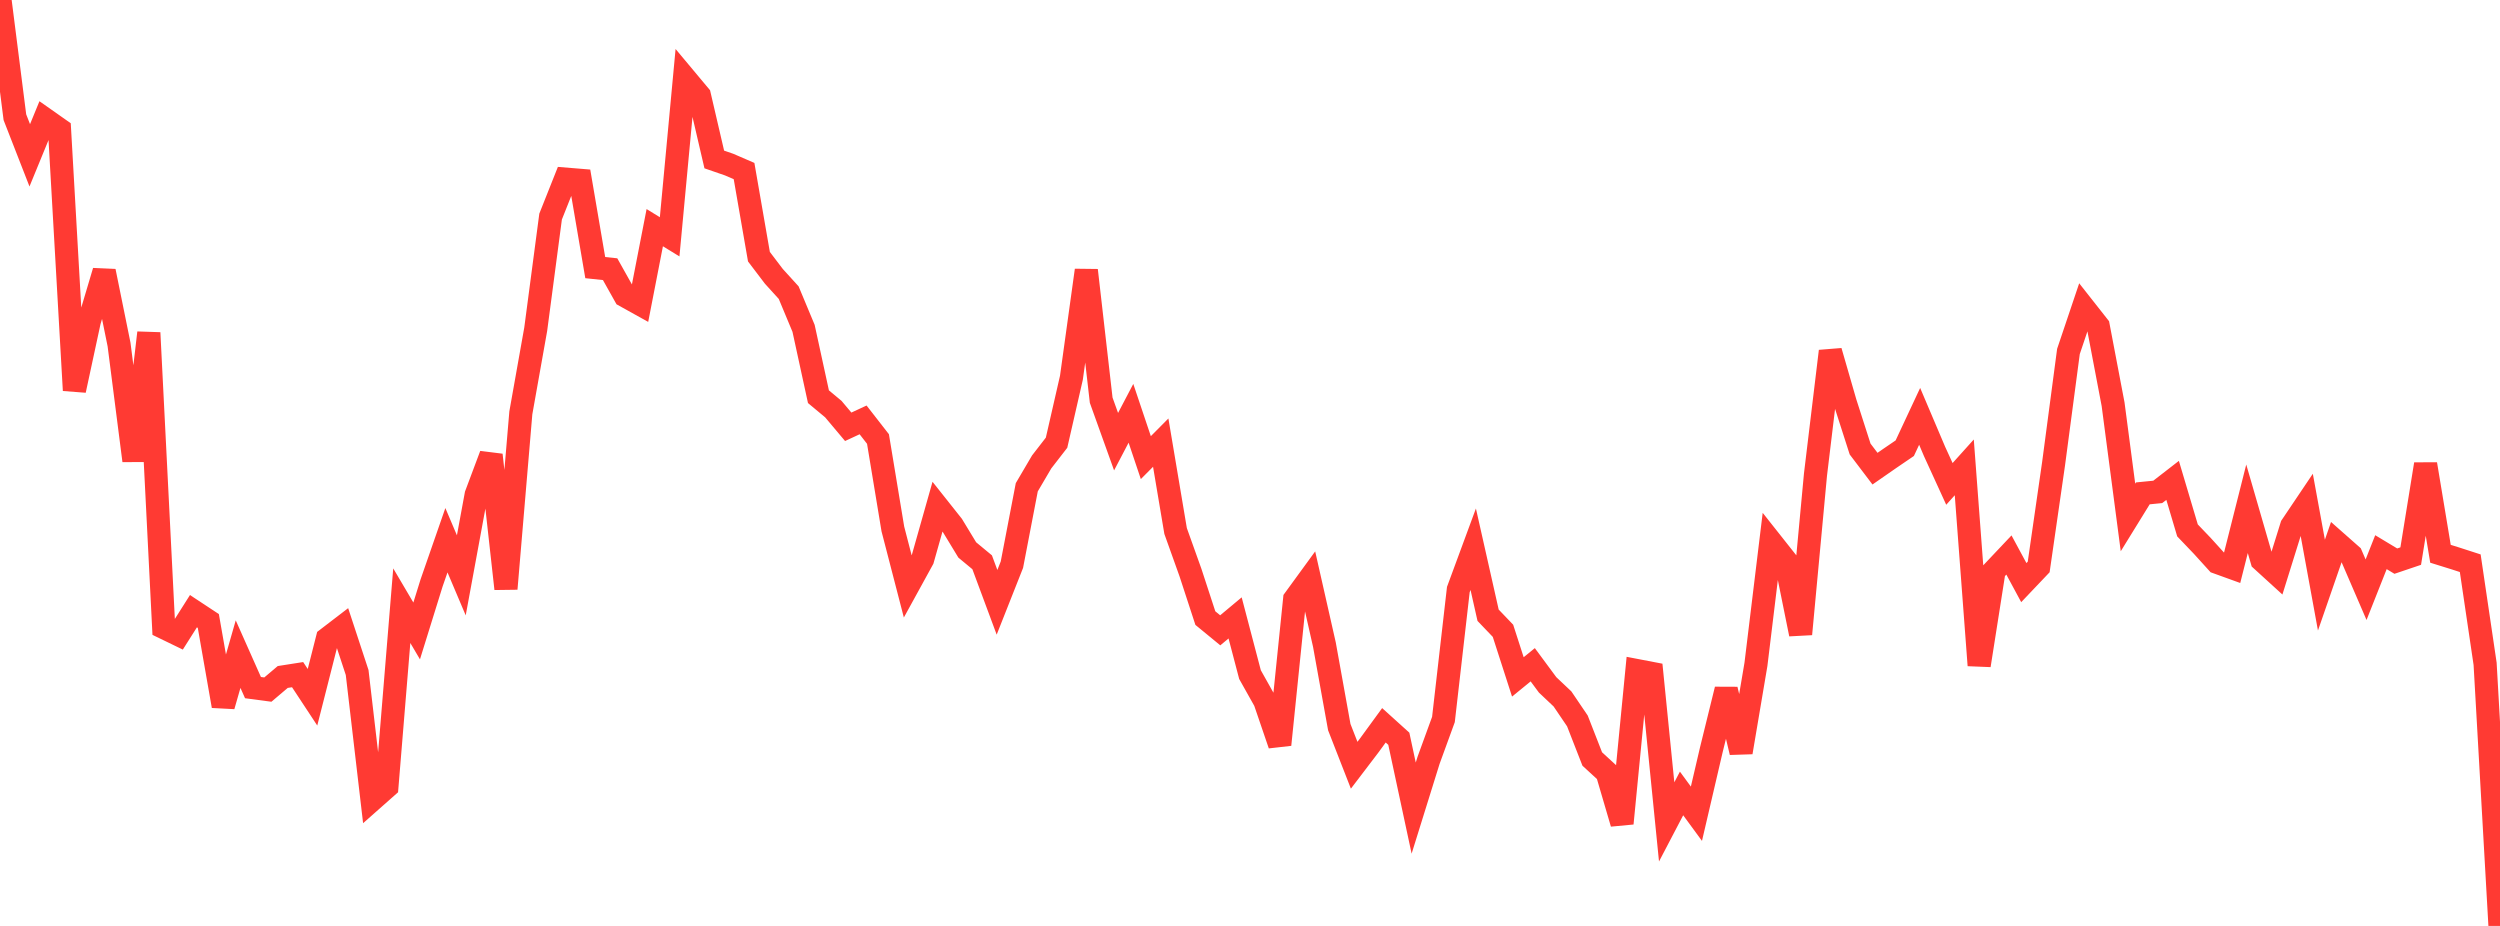 <?xml version="1.0" standalone="no"?>
<!DOCTYPE svg PUBLIC "-//W3C//DTD SVG 1.1//EN" "http://www.w3.org/Graphics/SVG/1.1/DTD/svg11.dtd">

<svg width="135" height="50" viewBox="0 0 135 50" preserveAspectRatio="none" 
  xmlns="http://www.w3.org/2000/svg"
  xmlns:xlink="http://www.w3.org/1999/xlink">


<polyline points="0.0, 0.0 0.804, 6.329 1.607, 8.388 2.411, 6.428 3.214, 6.993 4.018, 21.078 4.821, 17.347 5.625, 14.646 6.429, 18.606 7.232, 24.877 8.036, 17.97 8.839, 33.882 9.643, 34.272 10.446, 33.004 11.25, 33.534 12.054, 38.123 12.857, 35.323 13.661, 37.131 14.464, 37.238 15.268, 36.557 16.071, 36.431 16.875, 37.652 17.679, 34.487 18.482, 33.872 19.286, 36.316 20.089, 43.192 20.893, 42.481 21.696, 32.707 22.5, 34.071 23.304, 31.483 24.107, 29.172 24.911, 31.069 25.714, 26.713 26.518, 24.568 27.321, 31.793 28.125, 22.295 28.929, 17.778 29.732, 11.696 30.536, 9.673 31.339, 9.739 32.143, 14.451 32.946, 14.536 33.75, 15.971 34.554, 16.418 35.357, 12.294 36.161, 12.788 36.964, 4.198 37.768, 5.16 38.571, 8.611 39.375, 8.889 40.179, 9.237 40.982, 13.86 41.786, 14.919 42.589, 15.803 43.393, 17.731 44.196, 21.422 45.0, 22.091 45.804, 23.047 46.607, 22.674 47.411, 23.707 48.214, 28.562 49.018, 31.665 49.821, 30.203 50.625, 27.361 51.429, 28.374 52.232, 29.697 53.036, 30.363 53.839, 32.525 54.643, 30.492 55.446, 26.313 56.25, 24.944 57.054, 23.906 57.857, 20.396 58.661, 14.596 59.464, 21.61 60.268, 23.85 61.071, 22.318 61.875, 24.712 62.679, 23.902 63.482, 28.673 64.286, 30.921 65.089, 33.377 65.893, 34.037 66.696, 33.367 67.5, 36.428 68.304, 37.861 69.107, 40.212 69.911, 32.358 70.714, 31.256 71.518, 34.81 72.321, 39.264 73.125, 41.323 73.929, 40.267 74.732, 39.166 75.536, 39.893 76.339, 43.638 77.143, 41.056 77.946, 38.852 78.75, 31.837 79.554, 29.658 80.357, 33.223 81.161, 34.063 81.964, 36.553 82.768, 35.897 83.571, 36.983 84.375, 37.743 85.179, 38.93 85.982, 40.986 86.786, 41.725 87.589, 44.463 88.393, 36.211 89.196, 36.365 90.0, 44.382 90.804, 42.846 91.607, 43.942 92.411, 40.492 93.214, 37.23 94.018, 40.625 94.821, 35.873 95.625, 29.256 96.429, 30.272 97.232, 34.241 98.036, 25.629 98.839, 18.966 99.643, 21.748 100.446, 24.248 101.25, 25.308 102.054, 24.75 102.857, 24.203 103.661, 22.483 104.464, 24.374 105.268, 26.131 106.071, 25.238 106.875, 35.928 107.679, 30.82 108.482, 29.97 109.286, 31.461 110.089, 30.616 110.893, 25.042 111.696, 18.979 112.5, 16.592 113.304, 17.613 114.107, 21.83 114.911, 27.944 115.714, 26.642 116.518, 26.562 117.321, 25.94 118.125, 28.642 118.929, 29.483 119.732, 30.368 120.536, 30.659 121.339, 27.475 122.143, 30.249 122.946, 30.981 123.75, 28.401 124.554, 27.206 125.357, 31.597 126.161, 29.273 126.964, 29.982 127.768, 31.845 128.571, 29.817 129.375, 30.301 130.179, 30.029 130.982, 25.065 131.786, 29.904 132.589, 30.154 133.393, 30.414 134.196, 35.846 135.0, 50.0" fill="none" stroke="#ff3a33" stroke-width="1.25"/>

</svg>